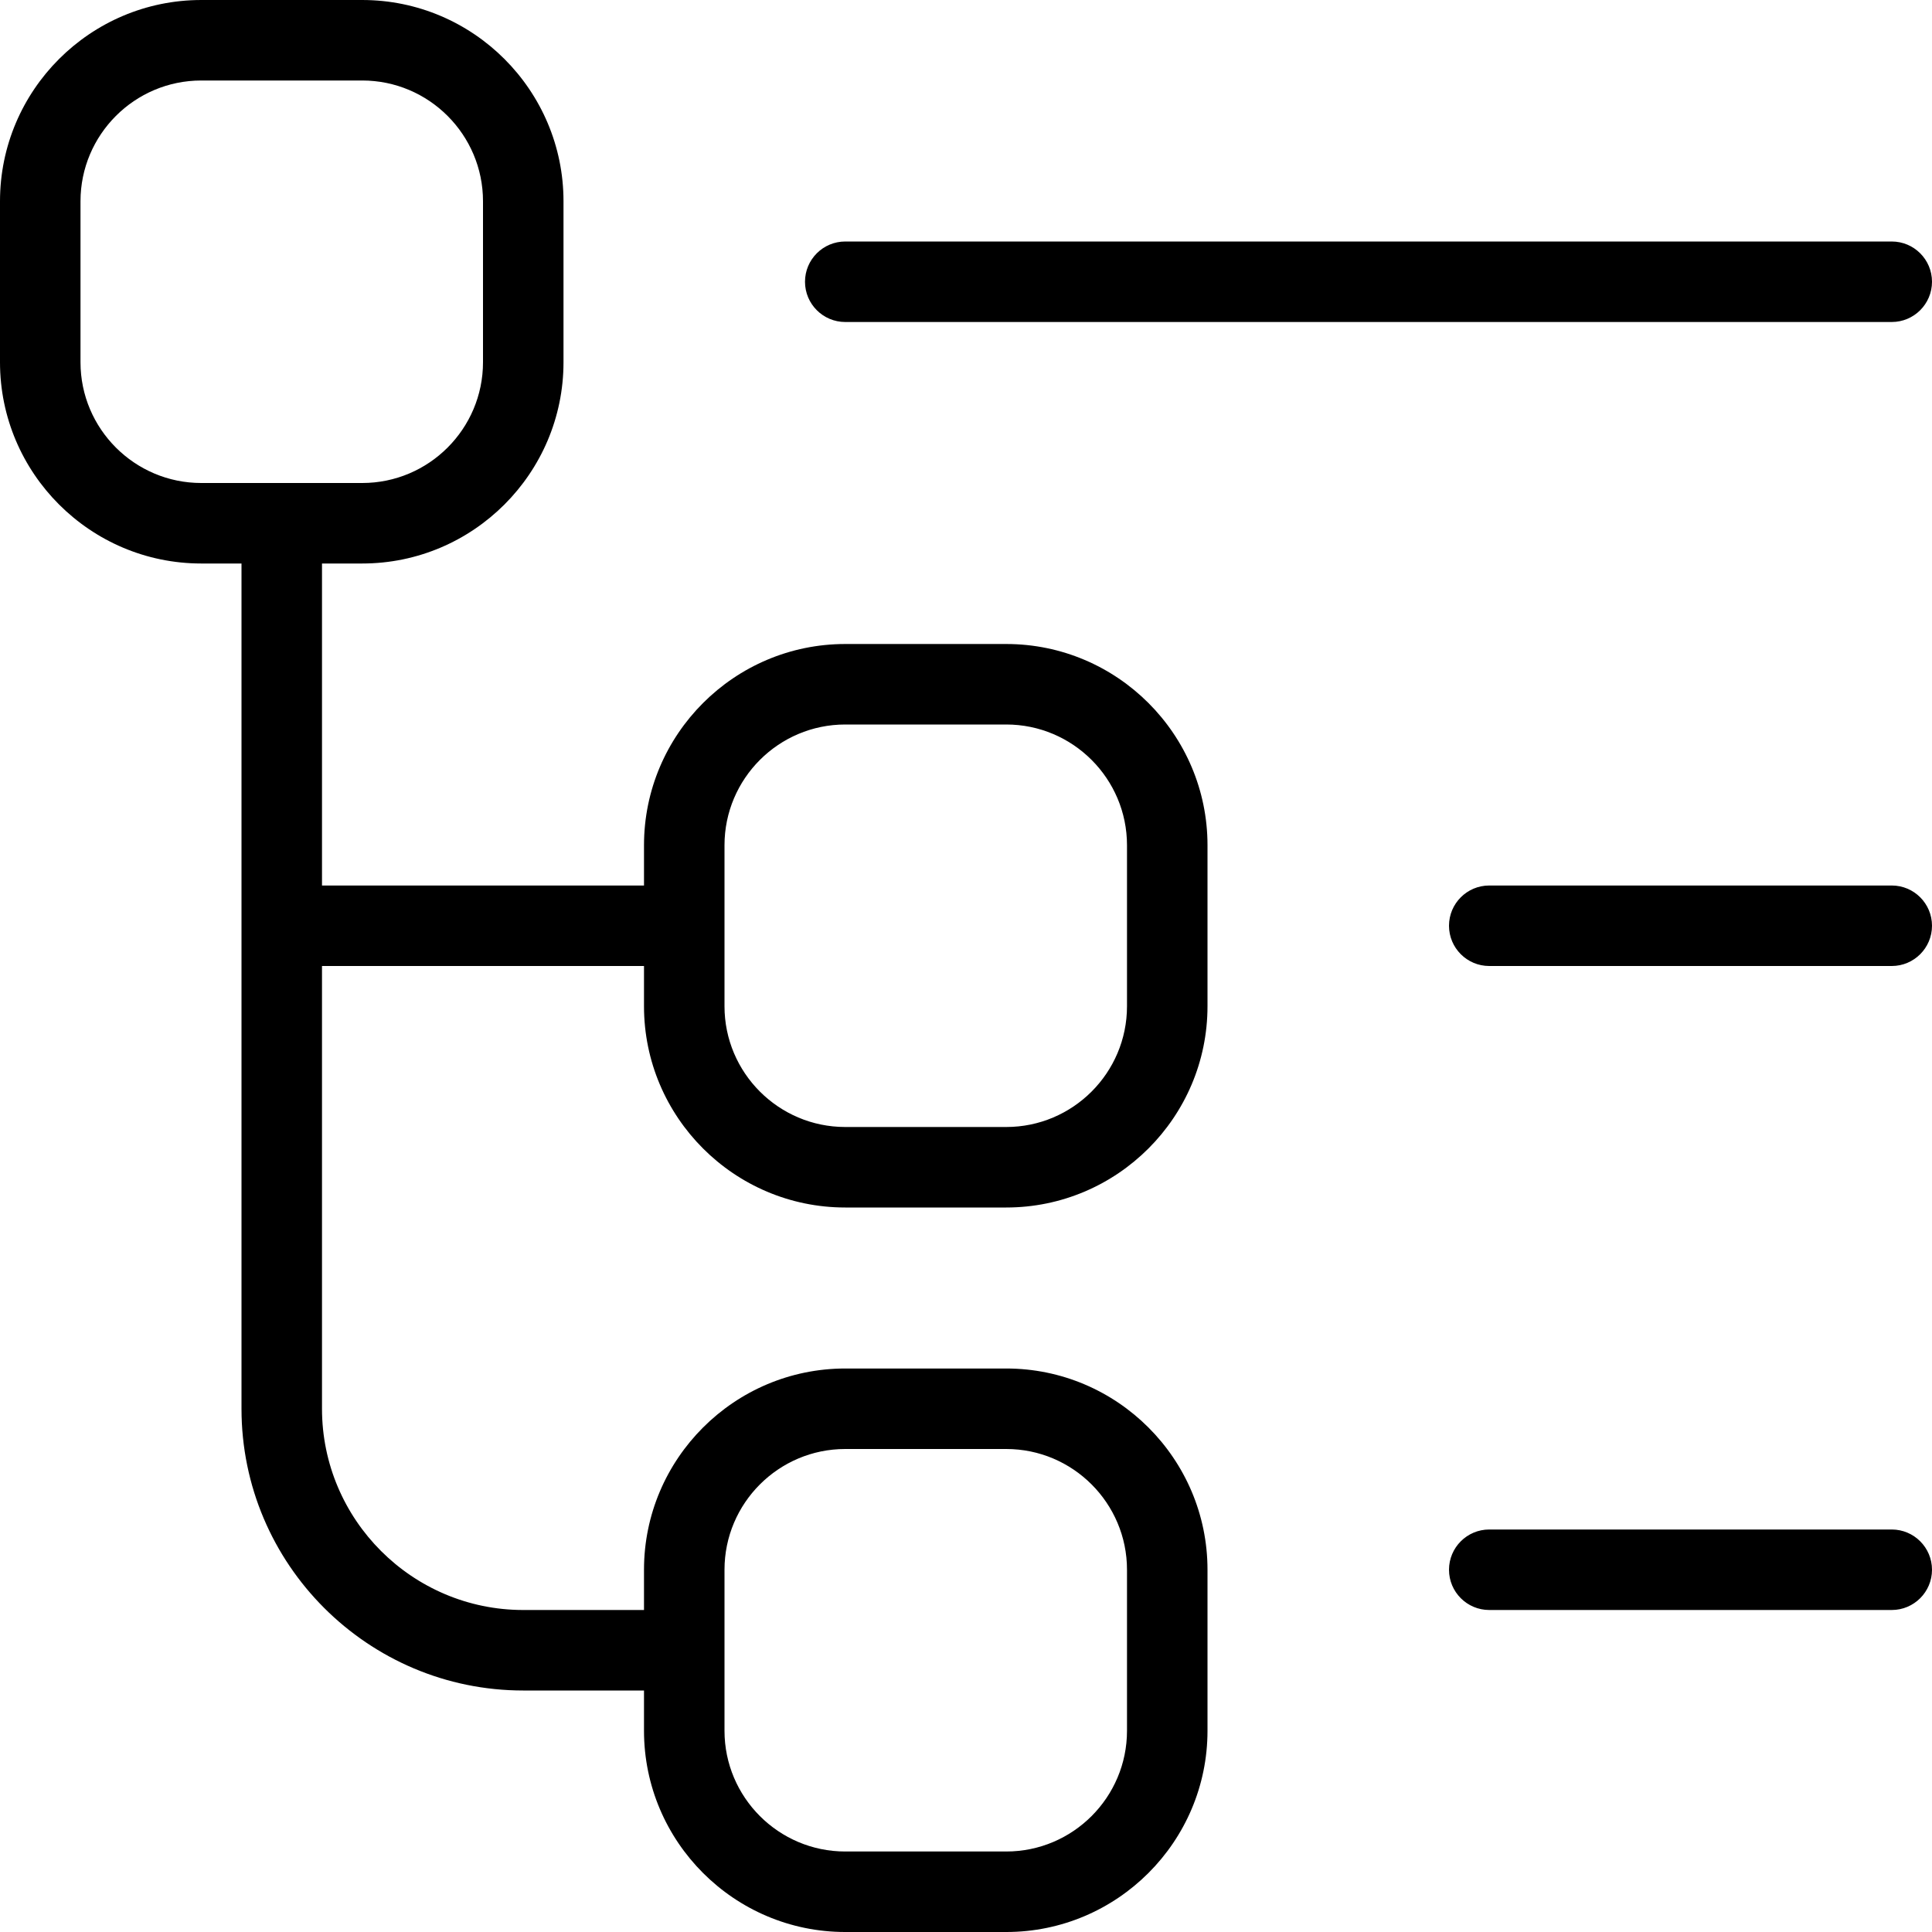 <svg id="Layer_1" viewBox="0 0 24 24" xmlns="http://www.w3.org/2000/svg" data-name="Layer 1"><path d="m24 11.5c0 .276-.224.5-.5.5h-5c-.276 0-.5-.224-.5-.5s.224-.5.5-.5h5c.276 0 .5.224.5.5zm-.5 7.5h-5c-.276 0-.5.224-.5.5s.224.5.5.5h5c.276 0 .5-.224.5-.5s-.224-.5-.5-.5zm-13-15h13c.276 0 .5-.224.5-.5s-.224-.5-.5-.5h-13c-.276 0-.5.224-.5.5s.224.5.5.5zm4.5 6.5v2c0 1.378-1.122 2.5-2.5 2.5h-2c-1.378 0-2.5-1.122-2.5-2.5v-.5h-4v5.5c0 1.378 1.122 2.5 2.5 2.5h1.5v-.5c0-1.378 1.122-2.5 2.5-2.5h2c1.378 0 2.5 1.122 2.5 2.5v2c0 1.378-1.122 2.5-2.5 2.5h-2c-1.378 0-2.5-1.122-2.5-2.5v-.5h-1.5c-1.93 0-3.5-1.57-3.5-3.5v-10.5h-.5c-1.378 0-2.5-1.122-2.5-2.5v-2c0-1.378 1.122-2.5 2.5-2.5h2c1.378 0 2.5 1.122 2.5 2.5v2c0 1.378-1.122 2.5-2.5 2.5h-.5v4h4v-.5c0-1.378 1.122-2.5 2.5-2.5h2c1.378 0 2.5 1.122 2.5 2.5zm-12.5-4.5h2c.827 0 1.5-.673 1.5-1.5v-2c0-.827-.673-1.5-1.5-1.5h-2c-.827 0-1.5.673-1.5 1.5v2c0 .827.673 1.5 1.5 1.5zm6.5 15.5c0 .827.673 1.5 1.5 1.5h2c.827 0 1.5-.673 1.5-1.5v-2c0-.827-.673-1.5-1.5-1.5h-2c-.827 0-1.5.673-1.5 1.5zm5-11c0-.827-.673-1.5-1.5-1.5h-2c-.827 0-1.5.673-1.5 1.5v2c0 .827.673 1.5 1.5 1.5h2c.827 0 1.5-.673 1.5-1.5z"/></svg>